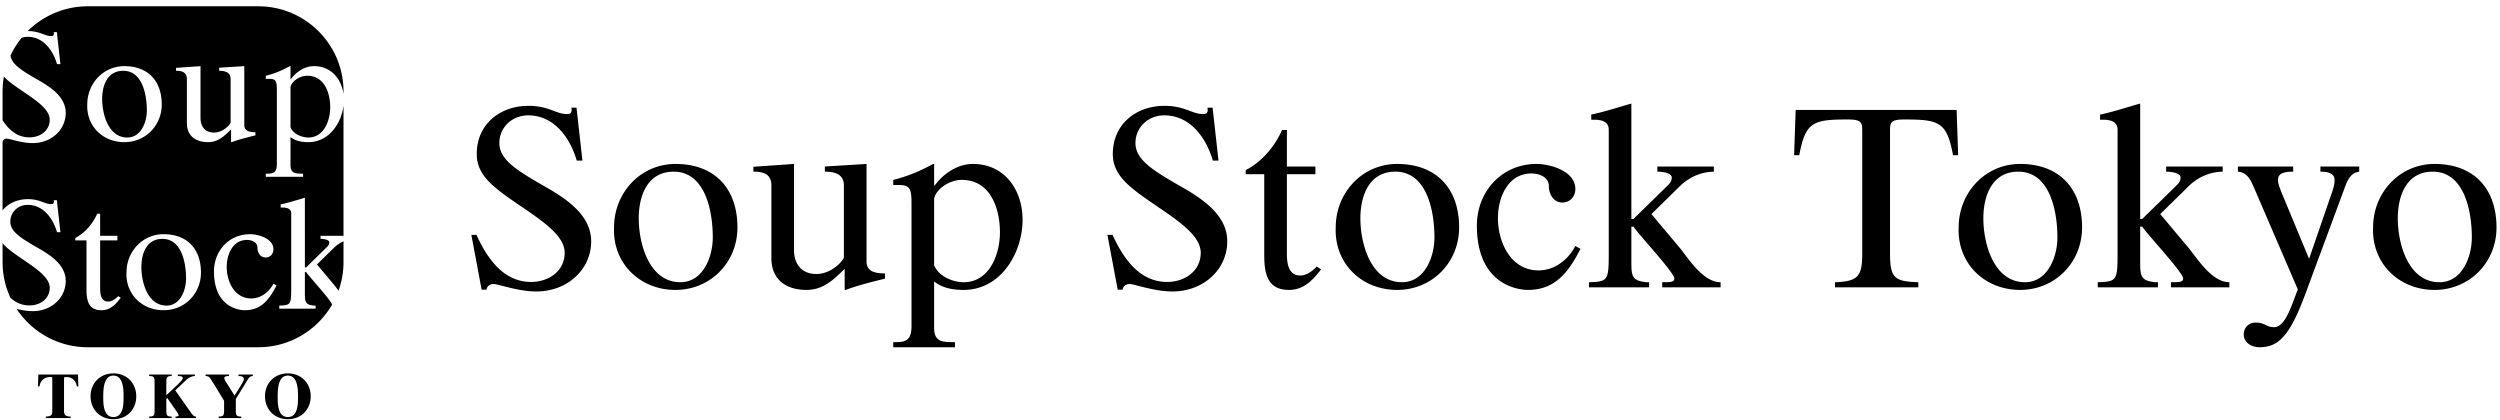 <svg xmlns="http://www.w3.org/2000/svg" viewBox="0 0 393 66">
  <g fill-rule="evenodd">
    <path d="M74.098 36.925h.808c1.617 3.557 4.162 7.396 8.57 7.396 2.866 0 5.292-1.773 5.292-4.568 0-2.262-2.344-4.24-6.022-6.746-4.728-3.23-7.8-5.132-7.8-8.81 0-4.69 3.678-7.559 8.123-7.559 3.193 0 4.326 1.294 6.062 1.294.688 0 .81-.362.688-1.01h.808l.93 8.325h-.889c-1.052-3.596-3.556-7.112-7.638-7.112-2.506 0-4.528 1.86-4.528 4.362 0 2.628 2.787 4.325 7.235 6.872 3.638 2.063 7.195 4.61 7.195 8.57 0 4.445-3.76 7.881-8.607 7.881-2.914 0-5.985-1.172-6.754-1.172-.48 0-1.009.281-1.09.886h-.768l-1.615-8.609zM96.528 35.757c-.244 5.574 4.004 9.818 9.66 9.818 5.496 0 9.738-4.324 9.738-9.818 0-6.106-3.554-9.984-9.738-9.984-5.498 0-9.66 4.524-9.66 9.984m3.88-1.416c0-3.597 1.376-7.356 5.499-7.356 4.89 0 6.142 6.022 6.142 10.346 0 2.99-1.498 7.035-5.093 7.035-4.932 0-6.547-6.107-6.547-10.025M136.22 41.091c0 1.656 1.41 1.86 2.907 1.9v.81c-2.1.52-4.248 1.046-6.185 1.774h-.16v-3.312c-1.739 1.697-3.356 3.312-5.983 3.312-3.273 0-5.537-1.652-5.537-5.01V29.127c0-1.943-1.574-2.143-2.828-2.143v-.766l6.383-.446v13.5c0 2.181 1.132 3.798 3.52 3.798 2.101 0 3.84-1.617 4.323-2.548V29.128c0-1.943-1.82-2.143-2.992-2.143v-.81l6.551-.402v15.318zM143.29 51.236c0 2.547-1.172 2.547-2.871 2.547v.805h9.7v-.805c-1.977 0-3.273 0-3.273-2.266v-7.275c1.296 1.053 2.99 1.334 4.61 1.334 5.982 0 9.294-5.938 9.294-11.031 0-4.732-2.87-8.772-7.8-8.772-2.465 0-4.65 1.534-6.023 3.397h-.08v-3.397h-.162c-1.982 1.09-4.083 1.98-6.267 2.506v.807h.892c1.738 0 1.98.565 1.98 2.953v19.197zm3.556-20.007c.203-1.294 2.181-2.95 4.365-2.95 4.484 0 5.98 4.488 5.98 8.244 0 3.393-1.617 7.844-5.698 7.844-1.695 0-3.96-.932-4.647-2.67V31.229zM174.086 36.925h.81c1.616 3.557 4.163 7.396 8.565 7.396 2.872 0 5.293-1.773 5.293-4.568 0-2.262-2.339-4.24-6.019-6.746-4.727-3.23-7.8-5.132-7.8-8.81 0-4.69 3.676-7.559 8.124-7.559 3.192 0 4.324 1.294 6.063 1.294.687 0 .808-.362.687-1.01h.81l.928 8.325h-.888c-1.053-3.596-3.557-7.112-7.64-7.112-2.507 0-4.527 1.86-4.527 4.362 0 2.628 2.79 4.325 7.235 6.872 3.637 2.063 7.197 4.61 7.197 8.57 0 4.445-3.759 7.881-8.61 7.881-2.912 0-5.984-1.172-6.75-1.172-.486 0-1.015.281-1.093.886h-.768l-1.617-8.609zM195.831 27.388v-.646c2.424-1.25 4.525-3.598 5.701-6.304h.768v5.737h4.482v1.213H202.3v12.568c0 2.952 1.17 3.354 2.14 3.354.928 0 1.938-.725 2.545-1.412l.688.447c-1.332 1.736-2.748 3.23-5.053 3.23-3.475 0-3.881-2.707-3.881-5.574V27.388h-2.908zM209.977 35.757c-.245 5.574 3.996 9.818 9.656 9.818 5.5 0 9.742-4.324 9.742-9.818 0-6.106-3.558-9.984-9.742-9.984-5.492 0-9.656 4.524-9.656 9.984m3.875-1.416c0-3.597 1.38-7.356 5.5-7.356 4.892 0 6.143 6.022 6.143 10.346 0 2.99-1.498 7.035-5.094 7.035-4.93 0-6.549-6.107-6.549-10.025M247.642 29.695c0 1.25-.849 2.14-2.061 2.14-1.334 0-2.1-1.293-2.1-2.543 0-1.416-1.416-2.023-2.75-2.023-3.719 0-5.257 3.838-5.257 6.99 0 3.842 2.023 8.249 6.389 8.249 2.547 0 4.689-1.702 5.779-3.842l.809.445c-2.02 4.002-4.204 6.465-8.284 6.465-.97 0-8.002-.402-8.002-10.104 0-5.375 3.918-9.7 9.377-9.7 2.181 0 6.1 1.132 6.1 3.923M252.895 20.398c0-1.332-1.172-1.578-2.3-1.578h-.45v-.807c2.145-.443 4.852-1.334 6.305-1.737v18.147h.324l5.5-5.376c.441-.443.523-.85.523-1.13 0-.81-1.699-.932-2.263-.932v-.81h8.89v.81c-2.14.04-4.002.932-5.455 2.385l-4.367 4.284 4.207 5.012c.766.89 1.734 2.343 2.867 3.556 1.131 1.213 2.426 2.145 3.801 2.145v.806h-9.176v-.806c1.293 0 1.9 0 1.9-.61 0-.888-5.619-6.912-6.427-8.123h-.324v5.172c0 2.588 0 3.313 2.382 3.56h.407v.807h-9.455v-.806c3.111-.084 3.111-.328 3.111-5.053V20.398zM288.462 44.367c3.639-.125 4.283-.932 4.283-4.531V20.76c0-1.498-.035-1.98-2.303-1.98-5.5 0-6.626.445-7.597 5.617h-.811l.244-7.113h25.303l.242 7.113h-.804c-.977-5.172-2.106-5.616-7.606-5.616-2.301 0-2.301.48-2.301 1.979v19.075c0 3.88.688 4.406 4.446 4.53v.808h-13.096v-.807zM307.901 35.757c-.238 5.574 4.004 9.818 9.664 9.818 5.492 0 9.738-4.324 9.738-9.818 0-6.106-3.558-9.984-9.738-9.984-5.5 0-9.664 4.524-9.664 9.984m3.883-1.416c0-3.597 1.375-7.356 5.492-7.356 4.895 0 6.148 6.022 6.148 10.346 0 2.99-1.496 7.035-5.093 7.035-4.934 0-6.547-6.107-6.547-10.025M332.882 20.398c0-1.332-1.176-1.578-2.305-1.578h-.445v-.807c2.145-.443 4.852-1.334 6.305-1.737v18.147h.32l5.5-5.376c.44-.443.527-.85.527-1.13 0-.81-1.703-.932-2.265-.932v-.81h8.89v.81c-2.14.04-4 .932-5.457 2.385l-4.363 4.284 4.203 5.012c.77.89 1.738 2.343 2.87 3.556 1.13 1.213 2.423 2.145 3.794 2.145v.806h-9.172v-.806c1.293 0 1.907 0 1.907-.61 0-.888-5.625-6.912-6.434-8.123h-.32v5.172c0 2.588 0 3.313 2.386 3.56h.403v.807h-9.457v-.806c3.113-.084 3.113-.328 3.113-5.053V20.398zM360.487 26.175v.81c-1.78 0-2.387.444-2.387 1.294 0 .525.246 1.212.606 2.1l4.281 10.306 3.355-9.74c.61-1.614.653-2.182.653-2.666 0-1.13-1.258-1.294-2.227-1.294v-.81h6.102v.81c-1.617.244-1.977 1.737-2.586 3.353l-5.86 15.806c-1.093 2.947-2.386 6.02-4.203 7.474-.847.688-1.902.97-3.03.97-1.25 0-2.47-.726-2.47-1.977 0-1.135.77-1.9 1.903-1.9 1.414 0 1.613.724 2.871.724 1.535 0 2.461-2.625 3.23-4.645l.49-1.297-6.873-15.962c-.566-1.293-1.089-2.424-2.546-2.546v-.81h8.691zM373.05 35.757c-.238 5.574 4.008 9.818 9.664 9.818 5.496 0 9.738-4.324 9.738-9.818 0-6.106-3.558-9.984-9.738-9.984-5.5 0-9.664 4.524-9.664 9.984m3.883-1.416c0-3.597 1.375-7.356 5.496-7.356 4.89 0 6.144 6.022 6.144 10.346 0 2.99-1.492 7.035-5.09 7.035-4.933 0-6.55-6.107-6.55-10.025M7.2 65.486c.74-.02 1.02-.17 1.02-.867v-5.127c0-.22-.058-.22-.347-.22-.944 0-1.521.579-1.667 1.47h-.237l.059-1.87h6.233l.059 1.87h-.24c-.146-.891-.723-1.47-1.666-1.47-.278 0-.347 0-.347.22v5.127c0 .648.287.853 1.042.867v.236h-3.91v-.236zM17.83 65.556c1.579 0 1.597-2.037 1.597-3.168 0-1.09-.018-3.344-1.596-3.344-1.581 0-1.6 2.254-1.6 3.344 0 1.131.018 3.168 1.6 3.168m0-6.86c2.111 0 3.59 1.548 3.59 3.602 0 2.055-1.479 3.602-3.59 3.602-2.115 0-3.595-1.547-3.595-3.602 0-2.054 1.48-3.603 3.595-3.603M23.456 65.486c.617-.02.843-.072.843-.873v-4.627c0-.801-.226-.854-.843-.873v-.24h3.534v.24c-.615.019-.845.072-.845.873v2.146l1.899-1.787c.416-.388.692-.754.692-.906 0-.326-.517-.326-.784-.326v-.24h2.69v.24c-.537 0-1.111.359-1.4.644l-1.687 1.61 2.442 3.465c.218.295.405.634.802.654v.236h-3.213v-.236c.198-.014.505-.02.495-.232 0-.075-.098-.262-.268-.512l-1.508-2.162-.16.105v1.928c0 .8.23.853.845.873v.236h-3.534v-.236zM34.383 65.486c.616-.02.844-.072.844-.873v-1.61l-1.49-2.453c-.248-.396-.446-.7-.672-1.048-.2-.297-.419-.37-.747-.39v-.24H36v.24c-.176.01-.735-.011-.735.308 0 .212.16.464.36.785l1.25 1.986 1.12-1.818c.19-.307.327-.547.327-.782 0-.46-.495-.468-.833-.478v-.24h2.252v.24c-.447.03-.595.238-.833.613l-1.837 2.987v1.9c0 .8.228.853.845.873v.236h-3.533v-.236zM45.252 65.556c1.575 0 1.597-2.037 1.597-3.168 0-1.09-.022-3.344-1.597-3.344-1.578 0-1.6 2.254-1.6 3.344 0 1.131.022 3.168 1.6 3.168m0-6.86c2.111 0 3.591 1.548 3.591 3.602 0 2.055-1.48 3.602-3.59 3.602-2.116 0-3.595-1.547-3.595-3.602 0-2.054 1.48-3.603 3.594-3.603M38.403 10.398l-3.953.243v.487c.706 0 1.803.123 1.803 1.294V19.3c-.294.56-1.341 1.538-2.608 1.538-1.441 0-2.124-.978-2.124-2.294v-8.146l-3.852.269v.46c.755 0 1.707.124 1.707 1.295v6.904c0 2.025 1.367 3.02 3.342 3.02 1.584 0 2.558-.973 3.607-1.995v1.996h.099c1.172-.437 2.464-.753 3.732-1.071v-.487c-.9-.026-1.753-.148-1.753-1.148v-9.243zm-24.685 6.024c-.145 3.367 2.414 5.925 5.83 5.925 3.317 0 5.878-2.605 5.878-5.925 0-3.684-2.145-6.024-5.878-6.024-3.317 0-5.83 2.734-5.83 6.024zm25.58 20.394c-3.292 0-5.661 2.609-5.661 5.857 0 5.852 4.245 6.096 4.83 6.096 2.463 0 3.783-1.486 5-3.902l-.486-.27c-.66 1.29-1.952 2.319-3.49 2.319-2.634 0-3.854-2.66-3.854-4.977 0-1.9.928-4.22 3.172-4.22.806 0 1.659.368 1.659 1.22 0 .756.462 1.537 1.269 1.537.73 0 1.244-.535 1.244-1.295 0-1.683-2.37-2.365-3.683-2.365zm-19.415 6.029c-.146 3.362 2.416 5.924 5.829 5.924 3.319 0 5.879-2.611 5.879-5.924 0-3.685-2.145-6.03-5.88-6.03-3.315 0-5.828 2.733-5.828 6.03zm-6.287-5.051V45.4c0 1.734.243 3.369 2.342 3.369 1.39 0 2.242-.902 3.049-1.953l-.412-.266c-.367.412-.98.854-1.54.854-.585 0-1.292-.244-1.292-2.026v-7.584h2.71v-.73h-2.71v-3.467h-.464c-.708 1.635-1.977 3.05-3.438 3.807v.39h1.755zm34.529 4.975c.48.729 4.028 4.537 4.068 5.139-2.32 3.99-6.641 6.679-11.591 6.679H13.8c-4.673 0-8.79-2.398-11.186-6.023.74.178 1.643.35 2.518.35 2.929 0 5.198-2.073 5.198-4.756 0-2.391-2.147-3.926-4.342-5.17-2.684-1.537-4.366-2.56-4.366-4.147 0-1.51 1.218-2.634 2.733-2.634 2.462 0 3.972 2.123 4.608 4.295H9.5l-.562-5.026H8.45c.074.39 0 .609-.413.609-1.048 0-1.732-.778-3.66-.778-1.624 0-3.08.634-3.973 1.765V22.326c.049-.365.366-.534.656-.534.464 0 2.32.703 4.073.703 2.929 0 5.198-2.073 5.198-4.757 0-2.391-2.147-3.925-4.342-5.168-2.496-1.432-4.124-2.416-4.34-3.825A13.42 13.42 0 0 1 3.396 5.95c.299-.104.619-.162.96-.162 2.462 0 3.972 2.12 4.608 4.293H9.5l-.562-5.025H8.45c.074.388 0 .61-.413.61-1.048 0-1.732-.782-3.66-.782h-.02A13.37 13.37 0 0 1 13.8.99h26.8C48.004.99 54 6.988 54 14.388v.428c-.32-2.46-1.985-4.418-4.651-4.418-1.49 0-2.805.925-3.631 2.05h-.05v-2.05h-.098c-1.198.659-2.464 1.196-3.783 1.512v.488h.538c1.05 0 1.196.34 1.196 1.78v11.585c0 1.537-.706 1.537-1.734 1.537v.489h5.856v-.49c-1.195 0-1.974 0-1.974-1.364v-4.391c.779.635 1.802.803 2.774.803 3.263 0 5.21-2.922 5.557-5.75v20.467h-3.61v.486c.34 0 1.367.069 1.367.563 0 .17-.048.412-.32.678l-3.312 3.248h-.198V31.085c-.878.244-2.51.782-3.805 1.047v.49h.268c.685 0 1.39.147 1.39.95v11.416c0 2.857 0 2.998-1.877 3.05v.487h5.709v-.486h-.248c-1.437-.147-1.437-.588-1.437-2.151v-3.12h.198z"/>
    <path d="M45.668 20.007c.414 1.05 1.777 1.61 2.803 1.61 2.463 0 3.437-2.682 3.437-4.732 0-2.269-.9-4.976-3.609-4.976-1.316 0-2.51 1-2.63 1.782v6.316zM7.818 45.257c0-1.365-1.415-2.563-3.634-4.072-1.648-1.13-2.965-1.989-3.78-2.944v2.948c0 2.005.444 3.908 1.233 5.621.798.724 1.778 1.203 2.985 1.203 1.73 0 3.196-1.074 3.196-2.756M4.622 21.594c1.73 0 3.196-1.075 3.196-2.756 0-1.369-1.415-2.562-3.633-4.075C2.668 13.73 1.433 12.916.61 12.054a13.303 13.303 0 0 0-.206 2.334v4.51c.96 1.484 2.298 2.696 4.218 2.696M54 37.931a4.98 4.98 0 0 0-1.538 1.057l-2.632 2.584 2.535 3.025c.252.291.538.686.856 1.092a13.33 13.33 0 0 0 .779-4.5v-3.258zM26.177 48.038c2.172 0 3.072-2.44 3.072-4.247 0-2.606-.757-6.24-3.706-6.24-2.488 0-3.317 2.264-3.317 4.436 0 2.365.973 6.051 3.951 6.051M20.008 21.617c2.174 0 3.075-2.438 3.075-4.244 0-2.61-.753-6.244-3.706-6.244-2.487 0-3.317 2.269-3.317 4.44 0 2.366.975 6.048 3.948 6.048"/>
  </g>
</svg>
